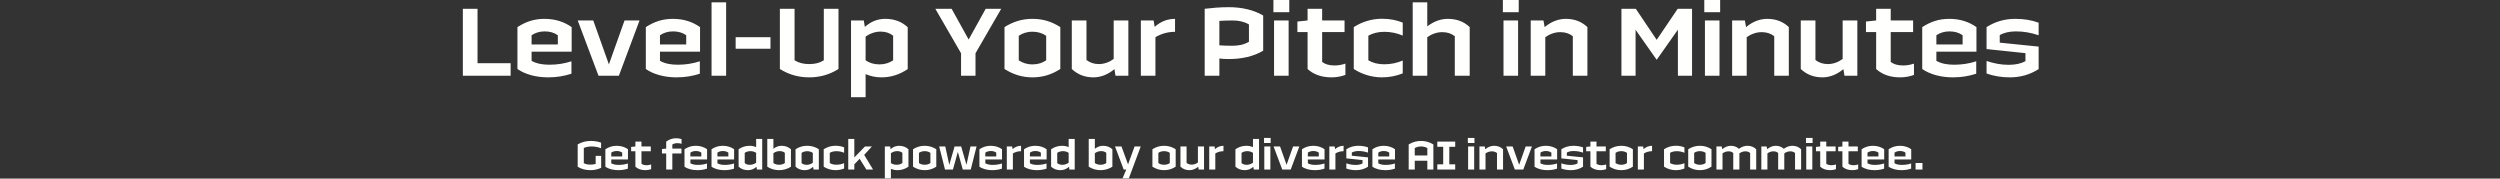 <svg width="1120" height="80" viewBox="0 0 1120 80" fill="none" xmlns="http://www.w3.org/2000/svg">
<rect x="0" y="0" width="1120" height="80" fill="#333333" stroke="none"/>
<path d="M228.766 28.32V33.936H207.358V3.936H213.934V28.32H228.766ZM243.959 8.448C248.855 8.448 252.839 9.84 256.103 12.144V23.136H238.151V27.264C240.455 28.512 242.903 28.992 246.167 28.992C249.671 28.992 252.935 28.464 256.007 27.456V33.024C252.743 34.08 249.431 34.656 245.543 34.656C240.407 34.656 235.367 33.408 231.815 30.912V12.144C235.607 9.696 239.303 8.448 243.959 8.448ZM238.151 15.792V19.92H249.911V15.792C248.231 14.592 246.311 14.064 244.007 14.064C241.799 14.064 239.831 14.64 238.151 15.792ZM286.515 9.168L277.251 33.936H268.131L258.819 9.168H265.779L272.787 28.848L279.795 9.168H286.515ZM301.475 8.448C306.371 8.448 310.355 9.84 313.619 12.144V23.136H295.667V27.264C297.971 28.512 300.419 28.992 303.683 28.992C307.187 28.992 310.451 28.464 313.523 27.456V33.024C310.259 34.08 306.947 34.656 303.059 34.656C297.923 34.656 292.883 33.408 289.331 30.912V12.144C293.123 9.696 296.819 8.448 301.475 8.448ZM295.667 15.792V19.92H307.427V15.792C305.747 14.592 303.827 14.064 301.523 14.064C299.315 14.064 297.347 14.64 295.667 15.792ZM325.305 33.936H318.777V1.056H325.305V33.936ZM329.573 21.84V16.656H345.173V21.84H329.573ZM375.642 30.912C371.514 33.504 367.146 34.656 362.538 34.656C357.882 34.656 353.514 33.504 349.386 30.912V3.936H355.962V27.024C357.93 28.224 359.994 28.704 362.538 28.704C365.082 28.704 367.146 28.224 369.066 27.024V3.936H375.642V30.912ZM394.894 34.656C392.398 34.656 390.094 34.176 387.79 33.216V43.536H381.262V9.168H386.974L387.454 12.048C390.238 9.6 393.214 8.448 396.574 8.448C400.51 8.448 403.87 9.6 406.654 12.192V30.96C403.006 33.408 399.118 34.656 394.894 34.656ZM400.126 15.984C398.542 14.736 396.718 14.16 394.51 14.16C392.11 14.16 389.758 14.976 387.79 16.416V27.024C389.47 28.176 391.534 28.848 393.982 28.848C396.382 28.848 398.446 28.176 400.126 27.024V15.984ZM437.03 23.856V33.936H430.55V23.856L419.03 3.936H426.326L433.958 17.712L441.59 3.936H448.55L437.03 23.856ZM475.026 30.912C471.138 33.408 467.202 34.656 462.546 34.656C457.89 34.656 453.906 33.36 450.018 30.912V12.144C453.906 9.696 457.89 8.448 462.546 8.448C467.202 8.448 471.138 9.648 475.026 12.144V30.912ZM462.546 28.848C465.042 28.848 467.01 28.176 468.69 27.024V16.032C467.01 14.88 465.042 14.208 462.546 14.208C460.002 14.208 458.034 14.928 456.402 16.032V27.024C458.034 28.128 460.002 28.848 462.546 28.848ZM499.747 33.936L499.267 30.96C496.243 33.504 492.979 34.656 489.859 34.656C486.019 34.656 482.803 33.408 480.163 30.912V9.168H486.739V26.88C488.323 28.08 490.099 28.704 492.307 28.704C494.707 28.704 497.011 27.84 498.931 26.4V9.168H505.507V33.936H499.747ZM517.633 16.656V33.936H511.105V9.168H516.817L517.297 12.048C519.985 9.6 523.105 8.448 526.417 8.448V14.256C523.201 14.256 520.321 15.072 517.633 16.656ZM550.549 26.448C548.965 26.448 547.573 26.4 546.277 26.208V33.936H539.701V3.936C543.013 3.552 546.373 3.216 550.549 3.216C556.309 3.216 561.733 4.464 565.909 6.96V22.704C561.733 25.248 556.309 26.448 550.549 26.448ZM546.277 9.36V20.304C547.573 20.448 550.261 20.496 552.133 20.496C555.061 20.496 557.365 19.968 559.525 18.72V10.944C557.365 9.696 555.061 9.168 552.133 9.168C550.261 9.168 547.477 9.264 546.277 9.36ZM570.489 -2.67029e-05H577.593V5.472H570.489V-2.67029e-05ZM577.305 33.936H570.777V9.168H577.305V33.936ZM602.741 33.552C600.965 34.224 598.901 34.656 596.549 34.656C591.989 34.656 588.389 33.312 585.797 30.912V14.352H581.237V9.648L585.797 9.168V3.936H592.325V9.168H602.357V14.352H592.325V27.744C593.621 28.752 595.397 29.328 597.845 29.328C599.477 29.328 600.965 29.088 602.741 28.512V33.552ZM613.016 15.984V27.024C614.984 28.176 617.336 28.8 620.12 28.8C623.288 28.8 625.88 28.176 628.424 27.12V32.88C625.4 34.08 622.328 34.656 619.064 34.656C614.504 34.656 610.04 33.216 606.488 30.912V12.144C610.04 9.84 614.504 8.4 619.064 8.4C622.808 8.4 625.64 9.024 628.424 10.128V15.936C625.88 14.88 623.288 14.256 620.12 14.256C617.336 14.256 614.984 14.88 613.016 15.984ZM639.415 16.656V33.936H632.887V1.056H639.415V11.808C642.439 9.504 645.559 8.448 648.583 8.448C652.471 8.448 655.783 9.6 658.423 12.144V33.936H651.751V16.224C650.167 14.976 648.343 14.4 646.135 14.4C643.687 14.4 641.383 15.264 639.415 16.656ZM673.286 -2.67029e-05H680.39V5.472H673.286V-2.67029e-05ZM680.102 33.936H673.574V9.168H680.102V33.936ZM692.29 16.656V33.936H685.762V9.168H691.474L692.002 12.144C695.026 9.6 698.338 8.448 701.458 8.448C705.298 8.448 708.562 9.648 711.154 12.144V33.936H704.626V16.224C703.042 14.976 701.218 14.4 699.01 14.4C696.562 14.4 694.258 15.264 692.29 16.656ZM742.197 26.784L732.741 13.344V33.936H726.405V3.936H732.837L742.197 17.856L751.605 3.936H758.037V33.936H751.701V13.296L742.197 26.784ZM763.521 -2.67029e-05H770.625V5.472H763.521V-2.67029e-05ZM770.337 33.936H763.809V9.168H770.337V33.936ZM782.524 16.656V33.936H775.996V9.168H781.708L782.236 12.144C785.26 9.6 788.572 8.448 791.692 8.448C795.532 8.448 798.796 9.648 801.388 12.144V33.936H794.86V16.224C793.276 14.976 791.452 14.4 789.244 14.4C786.796 14.4 784.492 15.264 782.524 16.656ZM826.326 33.936L825.846 30.96C822.822 33.504 819.558 34.656 816.438 34.656C812.598 34.656 809.382 33.408 806.742 30.912V9.168H813.318V26.88C814.902 28.08 816.678 28.704 818.886 28.704C821.286 28.704 823.59 27.84 825.51 26.4V9.168H832.086V33.936H826.326ZM857.46 33.552C855.684 34.224 853.62 34.656 851.268 34.656C846.708 34.656 843.108 33.312 840.516 30.912V14.352H835.956V9.648L840.516 9.168V3.936H847.044V9.168H857.076V14.352H847.044V27.744C848.34 28.752 850.116 29.328 852.564 29.328C854.196 29.328 855.684 29.088 857.46 28.512V33.552ZM873.303 8.448C878.199 8.448 882.183 9.84 885.447 12.144V23.136H867.495V27.264C869.799 28.512 872.247 28.992 875.511 28.992C879.015 28.992 882.279 28.464 885.351 27.456V33.024C882.087 34.08 878.775 34.656 874.887 34.656C869.751 34.656 864.711 33.408 861.159 30.912V12.144C864.951 9.696 868.647 8.448 873.303 8.448ZM867.495 15.792V19.92H879.255V15.792C877.575 14.592 875.655 14.064 873.351 14.064C871.143 14.064 869.175 14.64 867.495 15.792ZM889.981 21.984V12.144C893.869 9.648 898.189 8.448 902.797 8.448C906.829 8.448 910.189 9.024 913.309 10.176V15.792C909.853 14.64 906.685 14.064 903.085 14.064C900.109 14.064 897.709 14.688 895.885 15.696V19.104L913.309 20.88V30.96C909.373 33.456 905.101 34.656 900.445 34.656C896.509 34.656 893.101 34.032 889.981 32.928V27.312C893.293 28.416 896.365 29.04 899.917 29.04C902.989 29.04 905.485 28.464 907.405 27.408V23.808L889.981 21.984Z" fill="#FFFFFE"/>
<path d="M266.864 69.836H269.324V75.176C268.004 75.796 266.424 76.236 264.544 76.236C262.444 76.236 260.484 75.776 258.804 74.696V64.676C260.704 63.596 262.684 63.136 264.644 63.136C266.324 63.136 267.924 63.396 269.284 63.916V66.416C268.004 65.916 266.444 65.616 265.104 65.616C263.864 65.616 262.724 65.776 261.544 66.296V73.096C262.444 73.596 263.404 73.756 264.564 73.756C265.344 73.756 266.104 73.636 266.864 73.436V69.836ZM276.266 65.316C278.306 65.316 279.966 65.896 281.326 66.856V71.436H273.846V73.156C274.806 73.676 275.826 73.876 277.186 73.876C278.646 73.876 280.006 73.656 281.286 73.236V75.556C279.926 75.996 278.546 76.236 276.926 76.236C274.786 76.236 272.686 75.716 271.206 74.676V66.856C272.786 65.836 274.326 65.316 276.266 65.316ZM273.846 68.376V70.096H278.746V68.376C278.046 67.876 277.246 67.656 276.286 67.656C275.366 67.656 274.546 67.896 273.846 68.376ZM291.715 75.776C290.975 76.056 290.115 76.236 289.135 76.236C287.235 76.236 285.735 75.676 284.655 74.676V67.776H282.755V65.816L284.655 65.616V63.436H287.375V65.616H291.555V67.776H287.375V73.356C287.915 73.776 288.655 74.016 289.675 74.016C290.355 74.016 290.975 73.916 291.715 73.676V75.776ZM305.3 68.756H301.2V75.936H298.46V68.756H296.56V66.776L298.46 66.576V63.436C299.76 62.456 301.32 61.936 302.82 61.936C303.84 61.936 304.64 62.076 305.34 62.316V64.416C304.72 64.236 304.08 64.136 303.42 64.136C302.5 64.136 301.74 64.376 301.2 64.756V66.576H305.3V68.756ZM311.715 65.316C313.755 65.316 315.415 65.896 316.775 66.856V71.436H309.295V73.156C310.255 73.676 311.275 73.876 312.635 73.876C314.095 73.876 315.455 73.656 316.735 73.236V75.556C315.375 75.996 313.995 76.236 312.375 76.236C310.235 76.236 308.135 75.716 306.655 74.676V66.856C308.235 65.836 309.775 65.316 311.715 65.316ZM309.295 68.376V70.096H314.195V68.376C313.495 67.876 312.695 67.656 311.735 67.656C310.815 67.656 309.995 67.896 309.295 68.376ZM323.824 65.316C325.864 65.316 327.524 65.896 328.884 66.856V71.436H321.404V73.156C322.364 73.676 323.384 73.876 324.744 73.876C326.204 73.876 327.564 73.656 328.844 73.236V75.556C327.484 75.996 326.104 76.236 324.484 76.236C322.344 76.236 320.244 75.716 318.764 74.676V66.856C320.344 65.836 321.884 65.316 323.824 65.316ZM321.404 68.376V70.096H326.304V68.376C325.604 67.876 324.804 67.656 323.844 67.656C322.924 67.656 322.104 67.896 321.404 68.376ZM339.094 75.936L338.914 74.736C337.734 75.756 336.494 76.236 335.094 76.236C333.454 76.236 332.074 75.736 330.894 74.676V66.856C332.414 65.836 334.034 65.316 335.814 65.316C336.854 65.316 337.814 65.496 338.754 65.916V62.236H341.474V75.936H339.094ZM333.634 73.076C334.274 73.616 335.054 73.836 335.954 73.836C336.954 73.836 337.934 73.496 338.754 72.896V68.476C338.054 67.996 337.194 67.716 336.194 67.716C335.174 67.716 334.314 68.016 333.634 68.476V73.076ZM354.346 74.696C352.646 75.756 350.846 76.236 349.046 76.236C347.246 76.236 345.426 75.756 343.746 74.696V62.236H346.486V66.656C347.646 65.736 348.846 65.316 350.186 65.316C351.766 65.316 353.126 65.796 354.346 66.856V74.696ZM351.606 68.456C350.966 67.936 350.186 67.696 349.286 67.696C348.266 67.696 347.286 68.036 346.486 68.636V73.056C347.186 73.536 348.046 73.816 349.046 73.816C350.046 73.816 350.906 73.536 351.606 73.056V68.456ZM364.461 75.936L364.261 74.736C363.121 75.776 361.901 76.236 360.541 76.236C358.941 76.236 357.621 75.776 356.401 74.676V66.856C358.021 65.816 359.681 65.316 361.621 65.316C363.561 65.316 365.221 65.796 366.841 66.856V75.936H364.461ZM361.401 73.836C362.381 73.836 363.341 73.516 364.141 72.896V68.496C363.461 68.016 362.601 67.736 361.621 67.736C360.641 67.736 359.781 68.036 359.101 68.496V73.076C359.741 73.616 360.501 73.836 361.401 73.836ZM371.739 68.456V73.056C372.559 73.536 373.539 73.796 374.699 73.796C376.019 73.796 377.099 73.536 378.159 73.096V75.496C376.899 75.996 375.619 76.236 374.259 76.236C372.359 76.236 370.499 75.636 369.019 74.676V66.856C370.499 65.896 372.359 65.296 374.259 65.296C375.819 65.296 376.999 65.556 378.159 66.016V68.436C377.099 67.996 376.019 67.736 374.699 67.736C373.539 67.736 372.559 67.996 371.739 68.456ZM388.118 75.936L385.118 71.136L382.738 73.616V75.936H380.018V62.236H382.738V70.536L387.518 65.616H390.618L387.158 69.396L391.118 75.936H388.118ZM402.085 76.236C401.045 76.236 400.085 76.036 399.125 75.636V79.936H396.405V65.616H398.785L398.985 66.816C400.145 65.796 401.385 65.316 402.785 65.316C404.425 65.316 405.825 65.796 406.985 66.876V74.696C405.465 75.716 403.845 76.236 402.085 76.236ZM404.265 68.456C403.605 67.936 402.845 67.696 401.925 67.696C400.925 67.696 399.945 68.036 399.125 68.636V73.056C399.825 73.536 400.685 73.816 401.705 73.816C402.705 73.816 403.565 73.536 404.265 73.056V68.456ZM419.458 74.676C417.838 75.716 416.198 76.236 414.258 76.236C412.318 76.236 410.658 75.696 409.038 74.676V66.856C410.658 65.836 412.318 65.316 414.258 65.316C416.198 65.316 417.838 65.816 419.458 66.856V74.676ZM414.258 73.816C415.298 73.816 416.118 73.536 416.818 73.056V68.476C416.118 67.996 415.298 67.716 414.258 67.716C413.198 67.716 412.378 68.016 411.698 68.476V73.056C412.378 73.516 413.198 73.816 414.258 73.816ZM431.32 75.936L429.12 68.036L426.92 75.936H423.36L420.76 65.616H423.48L425.28 73.836L427.66 65.616H430.6L432.98 73.836L434.78 65.616H437.5L434.9 75.936H431.32ZM443.844 65.316C445.884 65.316 447.544 65.896 448.904 66.856V71.436H441.424V73.156C442.384 73.676 443.404 73.876 444.764 73.876C446.224 73.876 447.584 73.656 448.864 73.236V75.556C447.504 75.996 446.124 76.236 444.504 76.236C442.364 76.236 440.264 75.716 438.784 74.676V66.856C440.364 65.836 441.904 65.316 443.844 65.316ZM441.424 68.376V70.096H446.324V68.376C445.624 67.876 444.824 67.656 443.864 67.656C442.944 67.656 442.124 67.896 441.424 68.376ZM453.773 68.736V75.936H451.053V65.616H453.433L453.633 66.816C454.753 65.796 456.053 65.316 457.433 65.316V67.736C456.093 67.736 454.893 68.076 453.773 68.736ZM463.824 65.316C465.864 65.316 467.524 65.896 468.884 66.856V71.436H461.404V73.156C462.364 73.676 463.384 73.876 464.744 73.876C466.204 73.876 467.564 73.656 468.844 73.236V75.556C467.484 75.996 466.104 76.236 464.484 76.236C462.344 76.236 460.244 75.716 458.764 74.676V66.856C460.344 65.836 461.884 65.316 463.824 65.316ZM461.404 68.376V70.096H466.304V68.376C465.604 67.876 464.804 67.656 463.844 67.656C462.924 67.656 462.104 67.896 461.404 68.376ZM479.094 75.936L478.914 74.736C477.734 75.756 476.494 76.236 475.094 76.236C473.454 76.236 472.074 75.736 470.894 74.676V66.856C472.414 65.836 474.034 65.316 475.814 65.316C476.854 65.316 477.814 65.496 478.754 65.916V62.236H481.474V75.936H479.094ZM473.634 73.076C474.274 73.616 475.054 73.836 475.954 73.836C476.954 73.836 477.934 73.496 478.754 72.896V68.476C478.054 67.996 477.194 67.716 476.194 67.716C475.174 67.716 474.314 68.016 473.634 68.476V73.076ZM498.35 74.696C496.65 75.756 494.85 76.236 493.05 76.236C491.25 76.236 489.43 75.756 487.75 74.696V62.236H490.49V66.656C491.65 65.736 492.85 65.316 494.19 65.316C495.77 65.316 497.13 65.796 498.35 66.856V74.696ZM495.61 68.456C494.97 67.936 494.19 67.696 493.29 67.696C492.27 67.696 491.29 68.036 490.49 68.636V73.056C491.19 73.536 492.05 73.816 493.05 73.816C494.05 73.816 494.91 73.536 495.61 73.056V68.456ZM511.047 65.616L505.707 79.936H502.887L504.587 75.936H503.407L499.527 65.616H502.427L505.367 73.656L508.287 65.616H511.047ZM526.704 74.676C525.084 75.716 523.444 76.236 521.504 76.236C519.564 76.236 517.904 75.696 516.284 74.676V66.856C517.904 65.836 519.564 65.316 521.504 65.316C523.444 65.316 525.084 65.816 526.704 66.856V74.676ZM521.504 73.816C522.544 73.816 523.364 73.536 524.064 73.056V68.476C523.364 67.996 522.544 67.716 521.504 67.716C520.444 67.716 519.624 68.016 518.944 68.476V73.056C519.624 73.516 520.444 73.816 521.504 73.816ZM537.004 75.936L536.804 74.696C535.544 75.756 534.184 76.236 532.884 76.236C531.284 76.236 529.944 75.716 528.844 74.676V65.616H531.584V72.996C532.244 73.496 532.984 73.756 533.904 73.756C534.904 73.756 535.864 73.396 536.664 72.796V65.616H539.404V75.936H537.004ZM544.457 68.736V75.936H541.737V65.616H544.117L544.317 66.816C545.437 65.796 546.737 65.316 548.117 65.316V67.736C546.777 67.736 545.577 68.076 544.457 68.736ZM561.672 75.936L561.492 74.736C560.312 75.756 559.072 76.236 557.672 76.236C556.032 76.236 554.652 75.736 553.472 74.676V66.856C554.992 65.836 556.612 65.316 558.392 65.316C559.432 65.316 560.392 65.496 561.332 65.916V62.236H564.052V75.936H561.672ZM556.212 73.076C556.852 73.616 557.632 73.836 558.532 73.836C559.532 73.836 560.512 73.496 561.332 72.896V68.476C560.632 67.996 559.772 67.716 558.772 67.716C557.752 67.716 556.892 68.016 556.212 68.476V73.076ZM566.285 61.796H569.245V64.076H566.285V61.796ZM569.125 75.936H566.405V65.616H569.125V75.936ZM582.103 65.616L578.243 75.936H574.443L570.563 65.616H573.463L576.383 73.816L579.303 65.616H582.103ZM588.336 65.316C590.376 65.316 592.036 65.896 593.396 66.856V71.436H585.916V73.156C586.876 73.676 587.896 73.876 589.256 73.876C590.716 73.876 592.076 73.656 593.356 73.236V75.556C591.996 75.996 590.616 76.236 588.996 76.236C586.856 76.236 584.756 75.716 583.276 74.676V66.856C584.856 65.836 586.396 65.316 588.336 65.316ZM585.916 68.376V70.096H590.816V68.376C590.116 67.876 589.316 67.656 588.356 67.656C587.436 67.656 586.616 67.896 585.916 68.376ZM598.265 68.736V75.936H595.545V65.616H597.925L598.125 66.816C599.245 65.796 600.545 65.316 601.925 65.316V67.736C600.585 67.736 599.385 68.076 598.265 68.736ZM603.156 70.956V66.856C604.776 65.816 606.576 65.316 608.496 65.316C610.176 65.316 611.576 65.556 612.876 66.036V68.376C611.436 67.896 610.116 67.656 608.616 67.656C607.376 67.656 606.376 67.916 605.616 68.336V69.756L612.876 70.496V74.696C611.236 75.736 609.456 76.236 607.516 76.236C605.876 76.236 604.456 75.976 603.156 75.516V73.176C604.536 73.636 605.816 73.896 607.296 73.896C608.576 73.896 609.616 73.656 610.416 73.216V71.716L603.156 70.956ZM619.898 65.316C621.938 65.316 623.598 65.896 624.958 66.856V71.436H617.478V73.156C618.438 73.676 619.458 73.876 620.818 73.876C622.278 73.876 623.638 73.656 624.918 73.236V75.556C623.558 75.996 622.178 76.236 620.558 76.236C618.418 76.236 616.318 75.716 614.838 74.676V66.856C616.418 65.836 617.958 65.316 619.898 65.316ZM617.478 68.376V70.096H622.378V68.376C621.678 67.876 620.878 67.656 619.918 67.656C618.998 67.656 618.178 67.896 617.478 68.376ZM639.452 75.936V72.016H633.812V75.936H631.092V64.696C632.932 63.596 634.752 63.136 636.632 63.136C638.512 63.136 640.312 63.596 642.152 64.696V75.936H639.452ZM633.812 66.316V69.636H639.452V66.316C638.532 65.836 637.632 65.616 636.632 65.616C635.612 65.616 634.712 65.836 633.812 66.316ZM643.911 65.756V63.436H651.931V65.756H649.291V73.616H651.931V75.936H643.911V73.616H646.551V65.756H643.911ZM657.593 61.796H660.553V64.076H657.593V61.796ZM660.433 75.936H657.713V65.616H660.433V75.936ZM665.511 68.736V75.936H662.791V65.616H665.171L665.391 66.856C666.651 65.796 668.031 65.316 669.331 65.316C670.931 65.316 672.291 65.816 673.371 66.856V75.936H670.651V68.556C669.991 68.036 669.231 67.796 668.311 67.796C667.291 67.796 666.331 68.156 665.511 68.736ZM686.302 65.616L682.442 75.936H678.642L674.762 65.616H677.662L680.582 73.816L683.502 65.616H686.302ZM692.535 65.316C694.575 65.316 696.235 65.896 697.595 66.856V71.436H690.115V73.156C691.075 73.676 692.095 73.876 693.455 73.876C694.915 73.876 696.275 73.656 697.555 73.236V75.556C696.195 75.996 694.815 76.236 693.195 76.236C691.055 76.236 688.955 75.716 687.475 74.676V66.856C689.055 65.836 690.595 65.316 692.535 65.316ZM690.115 68.376V70.096H695.015V68.376C694.315 67.876 693.515 67.656 692.555 67.656C691.635 67.656 690.815 67.896 690.115 68.376ZM699.484 70.956V66.856C701.104 65.816 702.904 65.316 704.824 65.316C706.504 65.316 707.904 65.556 709.204 66.036V68.376C707.764 67.896 706.444 67.656 704.944 67.656C703.704 67.656 702.704 67.916 701.944 68.336V69.756L709.204 70.496V74.696C707.564 75.736 705.784 76.236 703.844 76.236C702.204 76.236 700.784 75.976 699.484 75.516V73.176C700.864 73.636 702.144 73.896 703.624 73.896C704.904 73.896 705.944 73.656 706.744 73.216V71.716L699.484 70.956ZM719.566 75.776C718.826 76.056 717.966 76.236 716.986 76.236C715.086 76.236 713.586 75.676 712.506 74.676V67.776H710.606V65.816L712.506 65.616V63.436H715.226V65.616H719.406V67.776H715.226V73.356C715.766 73.776 716.506 74.016 717.526 74.016C718.206 74.016 718.826 73.916 719.566 73.676V75.776ZM731.528 74.676C729.908 75.716 728.268 76.236 726.328 76.236C724.388 76.236 722.728 75.696 721.108 74.676V66.856C722.728 65.836 724.388 65.316 726.328 65.316C728.268 65.316 729.908 65.816 731.528 66.856V74.676ZM726.328 73.816C727.368 73.816 728.188 73.536 728.888 73.056V68.476C728.188 67.996 727.368 67.716 726.328 67.716C725.268 67.716 724.448 68.016 723.768 68.476V73.056C724.448 73.516 725.268 73.816 726.328 73.816ZM736.468 68.736V75.936H733.748V65.616H736.128L736.328 66.816C737.448 65.796 738.748 65.316 740.128 65.316V67.736C738.788 67.736 737.588 68.076 736.468 68.736ZM748.203 68.456V73.056C749.023 73.536 750.003 73.796 751.163 73.796C752.483 73.796 753.563 73.536 754.623 73.096V75.496C753.363 75.996 752.083 76.236 750.723 76.236C748.823 76.236 746.963 75.636 745.483 74.676V66.856C746.963 65.896 748.823 65.296 750.723 65.296C752.283 65.296 753.463 65.556 754.623 66.016V68.436C753.563 67.996 752.483 67.736 751.163 67.736C750.003 67.736 749.023 67.996 748.203 68.456ZM766.743 74.676C765.123 75.716 763.483 76.236 761.543 76.236C759.603 76.236 757.943 75.696 756.323 74.676V66.856C757.943 65.836 759.603 65.316 761.543 65.316C763.483 65.316 765.123 65.816 766.743 66.856V74.676ZM761.543 73.816C762.583 73.816 763.403 73.536 764.103 73.056V68.476C763.403 67.996 762.583 67.716 761.543 67.716C760.483 67.716 759.663 68.016 758.983 68.476V73.056C759.663 73.516 760.483 73.816 761.543 73.816ZM771.683 68.716V75.936H768.963V65.616H771.343L771.563 66.836C772.823 65.796 774.143 65.316 775.443 65.316C776.803 65.316 778.003 65.736 779.043 66.676C780.303 65.716 781.623 65.316 782.883 65.316C784.383 65.316 785.683 65.796 786.783 66.876V75.936H784.063V68.536C783.403 67.996 782.783 67.796 781.963 67.796C780.963 67.796 780.043 68.116 779.243 68.716V75.936H776.503V68.536C775.863 67.996 775.223 67.796 774.423 67.796C773.403 67.796 772.503 68.116 771.683 68.716ZM791.8 68.716V75.936H789.08V65.616H791.46L791.68 66.836C792.94 65.796 794.26 65.316 795.56 65.316C796.92 65.316 798.12 65.736 799.16 66.676C800.42 65.716 801.74 65.316 803 65.316C804.5 65.316 805.8 65.796 806.9 66.876V75.936H804.18V68.536C803.52 67.996 802.9 67.796 802.08 67.796C801.08 67.796 800.16 68.116 799.36 68.716V75.936H796.62V68.536C795.98 67.996 795.34 67.796 794.54 67.796C793.52 67.796 792.62 68.116 791.8 68.716ZM809.078 61.796H812.038V64.076H809.078V61.796ZM811.918 75.936H809.198V65.616H811.918V75.936ZM822.516 75.776C821.776 76.056 820.916 76.236 819.936 76.236C818.036 76.236 816.536 75.676 815.456 74.676V67.776H813.556V65.816L815.456 65.616V63.436H818.176V65.616H822.356V67.776H818.176V73.356C818.716 73.776 819.456 74.016 820.476 74.016C821.156 74.016 821.776 73.916 822.516 73.676V75.776ZM832.457 75.776C831.717 76.056 830.857 76.236 829.877 76.236C827.977 76.236 826.477 75.676 825.397 74.676V67.776H823.497V65.816L825.397 65.616V63.436H828.117V65.616H832.297V67.776H828.117V73.356C828.657 73.776 829.397 74.016 830.417 74.016C831.097 74.016 831.717 73.916 832.457 73.676V75.776ZM839.059 65.316C841.099 65.316 842.759 65.896 844.119 66.856V71.436H836.639V73.156C837.599 73.676 838.619 73.876 839.979 73.876C841.439 73.876 842.799 73.656 844.079 73.236V75.556C842.719 75.996 841.339 76.236 839.719 76.236C837.579 76.236 835.479 75.716 833.999 74.676V66.856C835.579 65.836 837.119 65.316 839.059 65.316ZM836.639 68.376V70.096H841.539V68.376C840.839 67.876 840.039 67.656 839.079 67.656C838.159 67.656 837.339 67.896 836.639 68.376ZM851.168 65.316C853.208 65.316 854.868 65.896 856.228 66.856V71.436H848.748V73.156C849.708 73.676 850.728 73.876 852.088 73.876C853.548 73.876 854.908 73.656 856.188 73.236V75.556C854.828 75.996 853.448 76.236 851.828 76.236C849.688 76.236 847.588 75.716 846.108 74.676V66.856C847.688 65.836 849.228 65.316 851.168 65.316ZM848.748 68.376V70.096H853.648V68.376C852.948 67.876 852.148 67.656 851.188 67.656C850.268 67.656 849.448 67.896 848.748 68.376ZM858.177 73.016H861.257V75.936H858.177V73.016Z" fill="#FFFFFE"/>
</svg>

